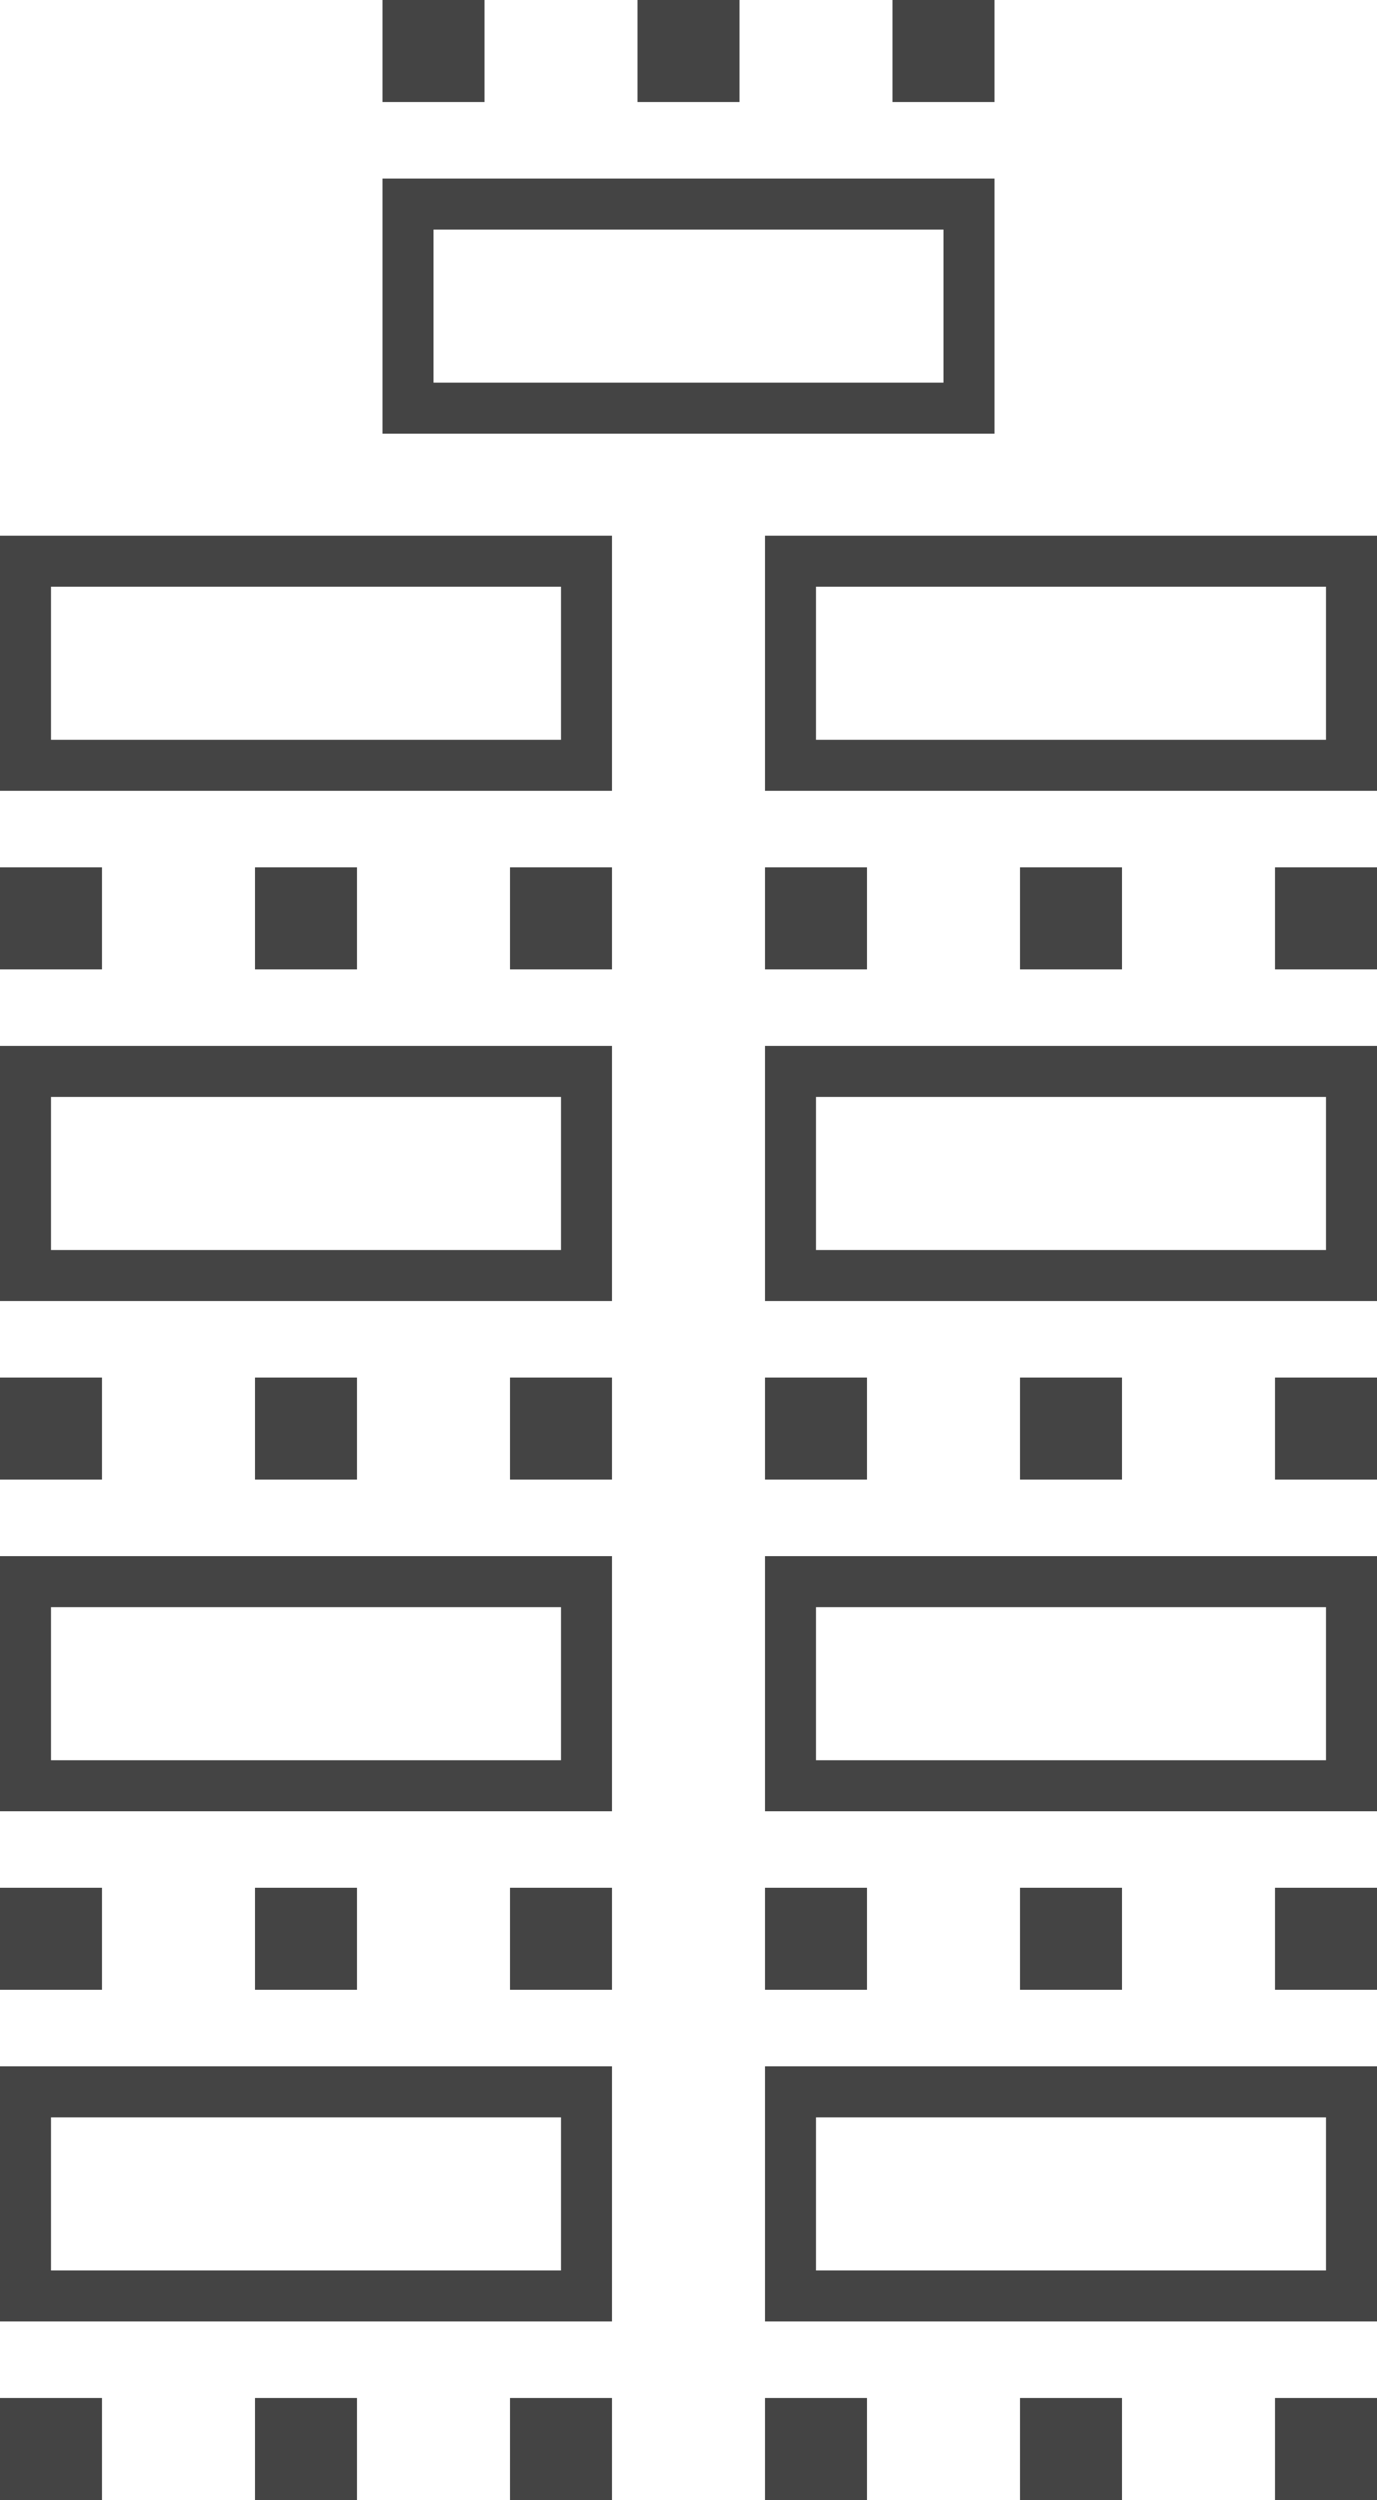 <svg width="54" height="98" viewBox="0 0 54 98" fill="none" xmlns="http://www.w3.org/2000/svg">
<rect x="15" width="4" height="4" fill="#444444"/>
<rect x="25" width="4" height="4" fill="#444444"/>
<rect x="16" y="8" width="22" height="8" stroke="#444444" stroke-width="2"/>
<rect x="35" width="4" height="4" fill="#444444"/>
<rect x="24" y="38" width="4" height="4" transform="rotate(-180 24 38)" fill="#444444"/>
<rect x="24" y="58" width="4" height="4" transform="rotate(-180 24 58)" fill="#444444"/>
<rect x="24" y="78" width="4" height="4" transform="rotate(-180 24 78)" fill="#444444"/>
<rect x="24" y="98" width="4" height="4" transform="rotate(-180 24 98)" fill="#444444"/>
<rect x="14" y="38" width="4" height="4" transform="rotate(-180 14 38)" fill="#444444"/>
<rect x="14" y="58" width="4" height="4" transform="rotate(-180 14 58)" fill="#444444"/>
<rect x="14" y="78" width="4" height="4" transform="rotate(-180 14 78)" fill="#444444"/>
<rect x="14" y="98" width="4" height="4" transform="rotate(-180 14 98)" fill="#444444"/>
<rect x="23" y="30" width="22" height="8" transform="rotate(-180 23 30)" stroke="#444444" stroke-width="2"/>
<rect x="23" y="50" width="22" height="8" transform="rotate(-180 23 50)" stroke="#444444" stroke-width="2"/>
<rect x="23" y="70" width="22" height="8" transform="rotate(-180 23 70)" stroke="#444444" stroke-width="2"/>
<rect x="23" y="90" width="22" height="8" transform="rotate(-180 23 90)" stroke="#444444" stroke-width="2"/>
<rect x="4" y="38" width="4" height="4" transform="rotate(-180 4 38)" fill="#444444"/>
<rect x="4" y="58" width="4" height="4" transform="rotate(-180 4 58)" fill="#444444"/>
<rect x="4" y="78" width="4" height="4" transform="rotate(-180 4 78)" fill="#444444"/>
<rect x="4" y="98" width="4" height="4" transform="rotate(-180 4 98)" fill="#444444"/>
<rect x="54" y="38" width="4" height="4" transform="rotate(-180 54 38)" fill="#444444"/>
<rect x="54" y="58" width="4" height="4" transform="rotate(-180 54 58)" fill="#444444"/>
<rect x="54" y="78" width="4" height="4" transform="rotate(-180 54 78)" fill="#444444"/>
<rect x="54" y="98" width="4" height="4" transform="rotate(-180 54 98)" fill="#444444"/>
<rect x="44" y="38" width="4" height="4" transform="rotate(-180 44 38)" fill="#444444"/>
<rect x="44" y="58" width="4" height="4" transform="rotate(-180 44 58)" fill="#444444"/>
<rect x="44" y="78" width="4" height="4" transform="rotate(-180 44 78)" fill="#444444"/>
<rect x="44" y="98" width="4" height="4" transform="rotate(-180 44 98)" fill="#444444"/>
<rect x="53" y="30" width="22" height="8" transform="rotate(-180 53 30)" stroke="#444444" stroke-width="2"/>
<rect x="53" y="50" width="22" height="8" transform="rotate(-180 53 50)" stroke="#444444" stroke-width="2"/>
<rect x="53" y="70" width="22" height="8" transform="rotate(-180 53 70)" stroke="#444444" stroke-width="2"/>
<rect x="53" y="90" width="22" height="8" transform="rotate(-180 53 90)" stroke="#444444" stroke-width="2"/>
<rect x="34" y="38" width="4" height="4" transform="rotate(-180 34 38)" fill="#444444"/>
<rect x="34" y="58" width="4" height="4" transform="rotate(-180 34 58)" fill="#444444"/>
<rect x="34" y="78" width="4" height="4" transform="rotate(-180 34 78)" fill="#444444"/>
<rect x="34" y="98" width="4" height="4" transform="rotate(-180 34 98)" fill="#444444"/>
</svg>
